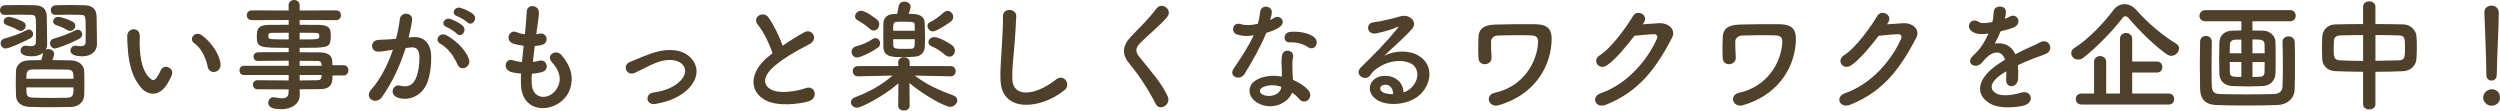 <?xml version="1.0" encoding="UTF-8"?>
<svg id="_レイヤー_2" data-name="レイヤー 2" xmlns="http://www.w3.org/2000/svg" viewBox="0 0 655.104 28.958">
  <defs>
    <style>
      .cls-1 {
        fill: #4e4029;
      }
    </style>
  </defs>
  <g id="_レイヤー_1-2" data-name="レイヤー 1">
    <g>
      <path class="cls-1" d="M1.248,3.904c-.832,0-1.248-.608-1.248-1.216,0-.64.416-1.279,1.28-1.312,1.28-.032,2.655-.064,4.031-.064,1.345,0,2.688.032,3.904.064,2.08.064,3.008,1.12,3.04,2.944.063,2.048.063,5.567.096,7.071v.192c0,.512-.128.992-.353,1.408.192-.096.416-.128.641-.128.768,0,1.535.448,1.535,1.28,0,.416-.224,1.056-.447,1.6,1.76,0,3.552.063,5.087.096,1.824.063,3.168,1.312,3.232,2.56.063,1.088.063,2.208.063,3.328s0,2.24-.063,3.359c-.064,1.504-1.344,2.88-3.36,2.944-1.535.032-3.359.063-5.184.063-2.079,0-4.159-.031-5.855-.096-2.208-.096-3.359-1.28-3.455-2.912-.032-1.056-.064-2.111-.064-3.199,0-1.12.032-2.208.064-3.296.063-1.312.991-2.72,3.392-2.784.96-.031,2.079-.063,3.264-.063.191-.672.352-1.376.448-1.888-.736.608-1.761.896-2.977.896-1.248,0-2.943-.224-2.943-1.504,0-.64.512-1.28,1.344-1.28.128,0,.224,0,.352.032.385.064.736.096,1.024.096.896,0,1.312-.32,1.312-1.12,0,0,.032-1.536.032-3.136,0-3.456,0-3.904-1.12-3.936-.896-.032-2.079-.064-3.327-.064-1.216,0-2.528.032-3.712.064h-.032ZM1.472,12.703c-.831,0-1.312-.704-1.312-1.376,0-.512.288-1.024.896-1.184,2.527-.736,4.096-1.28,5.887-2.24.225-.128.416-.16.608-.16.672,0,1.12.576,1.12,1.185,0,.416-.192.832-.736,1.12-1.824.96-5.535,2.656-6.464,2.656ZM4.672,7.872c-1.023-.64-2.208-1.056-2.88-1.28-.576-.192-.832-.576-.832-.992,0-.576.544-1.184,1.344-1.184.832,0,3.136.863,3.872,1.344.416.256.576.64.576.992,0,.672-.576,1.344-1.344,1.344-.225,0-.48-.064-.736-.224ZM19.263,20.639c0-1.664-.096-2.368-1.567-2.4-1.632-.031-3.808-.063-5.855-.063-1.248,0-2.433,0-3.393.032-1.535.063-1.535.896-1.535,2.432h12.351ZM6.912,22.91c0,1.889,0,2.592,1.567,2.656,1.44.063,3.424.096,5.344.096,1.376,0,2.752-.032,3.903-.064,1.536-.063,1.536-.991,1.536-2.688H6.912ZM14.432,12.703c-.832,0-1.312-.704-1.312-1.376,0-.512.288-1.024.896-1.184,2.079-.608,4.127-1.312,5.759-2.208.225-.128.416-.16.608-.16.672,0,1.152.608,1.152,1.248,0,.416-.225.832-.736,1.12-3.231,1.695-6.016,2.56-6.367,2.56ZM14.56,3.904c-.832,0-1.248-.608-1.248-1.216,0-.64.416-1.279,1.279-1.312,1.28-.032,2.592-.064,3.872-.064s2.528.032,3.744.064c2.079.064,3.071,1.12,3.104,2.944.063,2.048.063,5.664.096,7.167v.096c0,1.696-1.279,3.168-3.871,3.168-2.752,0-3.072-.992-3.072-1.504,0-.64.512-1.28,1.344-1.28.128,0,.225,0,.353.032.384.064.703.096.991.096.864,0,1.28-.32,1.28-1.024,0,0,.032-1.568.032-3.2,0-3.648-.064-3.936-1.12-3.968-.896-.032-2.016-.064-3.168-.064-1.151,0-2.399.032-3.584.064h-.031ZM18.367,8.096c-.225,0-.48-.064-.736-.224-1.023-.64-2.208-1.056-2.88-1.28-.576-.192-.832-.576-.832-.992,0-.576.544-1.184,1.312-1.184.863,0,3.231.896,3.936,1.344.416.256.576.64.576.992,0,.672-.608,1.344-1.376,1.344Z"/>
      <path class="cls-1" d="M37.12,23.135c-2.304-2.496-3.36-6.208-3.616-10.24-.128-1.824-.191-2.4-.16-3.552.064-2.016,3.168-2.432,3.265-.032.063,1.248-.064,1.312,0,2.784.128,3.36.735,6.528,2.527,8.255.832.8,1.248.896,1.952-.063.384-.545.832-1.377,1.056-1.889.864-1.855,3.52-.512,2.912,1.152-.32.896-.896,1.888-1.248,2.464-2.048,3.327-4.896,3.04-6.688,1.12ZM54.431,17.503c-.512-2.56-1.824-5.024-3.552-6.208-1.536-1.056.192-3.423,2.112-1.983,2.271,1.696,4.479,4.704,4.799,7.423.256,2.336-2.911,2.977-3.359.769Z"/>
      <path class="cls-1" d="M87.135,19.774c0,1.888-.225,3.584-3.36,3.584-1.663,0-3.423.032-5.247.032l.032,1.472v.032c0,1.92-1.632,3.711-4.896,3.711-1.023,0-3.359-.031-3.359-1.695,0-.736.512-1.439,1.408-1.439.16,0,.319.031.479.063.544.128,1.152.224,1.696.224.96,0,1.728-.319,1.728-1.504l.032-.832c-2.784,0-5.6,0-8.159-.031-.8,0-1.216-.608-1.216-1.184,0-.608.416-1.185,1.216-1.185h.031c2.368.032,5.248.063,8.128.063v-1.439h-11.775c-.735,0-1.12-.607-1.12-1.216,0-.576.385-1.184,1.12-1.184h11.775v-1.345c-3.008,0-6.048.032-8.128.064h-.031c-.704,0-1.057-.544-1.057-1.088,0-.576.385-1.152,1.217-1.184,2.271-.032,5.151-.032,7.999-.032v-1.12c-7.647,0-8.352-.064-8.352-2.912,0-2.112.384-3.104,3.328-3.104,1.216,0,3.071-.032,5.023-.032v-1.248l-9.663.032c-.864,0-1.312-.64-1.312-1.279,0-.64.448-1.28,1.312-1.28l9.663.032-.032-1.312c0-.96.736-1.44,1.472-1.44.736,0,1.44.48,1.44,1.44v1.312l9.503-.032c.896,0,1.312.64,1.312,1.28,0,.64-.416,1.279-1.312,1.279l-9.503-.032v1.248c1.952,0,3.808,0,5.056.032,2.048.032,2.943.608,3.04,1.92.031.352.063.704.063,1.024,0,.352-.032.672-.063.992-.225,2.048-1.12,2.08-8.096,2.08v1.152c1.888,0,3.68,0,5.216.032,2.048.032,3.264.704,3.327,2.304,0,.287.032.64.032,1.056h2.943c.832,0,1.248.672,1.248,1.344s-.416,1.344-1.248,1.344h-2.911ZM75.647,8.575c-1.728,0-3.328.032-4.319.032-.672,0-.929.16-.992.448v.704c0,.544.768.576,5.312.576v-1.76ZM78.527,10.335c5.056,0,5.151,0,5.151-.928,0-.512-.16-.8-1.056-.8-.928,0-2.432-.032-4.096-.032v1.76ZM84.255,16.831c-.032-.576-.416-.864-.992-.864-1.312-.032-2.943-.032-4.735-.032v1.312h5.76l-.032-.416ZM78.527,19.646v1.439c1.664,0,3.264-.031,4.735-.063.576,0,.96-.319.992-.896,0-.16.032-.32.032-.48h-5.76Z"/>
      <path class="cls-1" d="M108.127,9.728c2.688-.224,4.736,1.344,4.864,4.928.063,2.239-.256,5.119-1.088,7.136-1.312,3.167-4.448,4.735-7.52,3.839-2.528-.735-1.504-3.68.448-3.199,1.823.448,3.167.159,4.063-1.728.735-1.568,1.023-3.84,1.023-5.536,0-1.952-.672-2.88-2.144-2.752-.479.032-.96.096-1.472.16-1.568,4.96-3.712,9.312-6.208,12.863-1.535,2.176-4.863.319-2.783-2.017,2.207-2.463,4.191-6.111,5.663-10.398l-.384.063c-1.376.256-2.624.448-3.456.448-2.176,0-2.144-2.88-.096-3.072.992-.096,1.983-.064,3.136-.16l1.6-.16c.385-1.408.8-3.296.992-5.088.224-2.08,3.488-1.888,3.231.256-.128,1.088-.544,3.008-.928,4.512l1.056-.096ZM119.902,16.927c-.768-1.76-2.208-4.191-4.575-5.504-1.568-.863-.16-3.264,1.823-2.111,2.561,1.504,4.832,3.775,5.696,6.079.8,2.112-2.08,3.52-2.944,1.536ZM116.991,7.071c-1.664-.607-.513-2.592.991-2.111.864.256,2.528,1.088,3.264,1.792,1.312,1.248-.416,3.264-1.535,2.08-.448-.479-2.08-1.536-2.72-1.76ZM119.742,4.224c-1.663-.544-.64-2.592.896-2.176.863.224,2.592.992,3.359,1.664,1.344,1.216-.352,3.296-1.504,2.144-.448-.448-2.08-1.408-2.752-1.632Z"/>
      <path class="cls-1" d="M139.327,21.918c.192,4.576,5.184,4.385,6.848.832,1.12-2.399.224-4.512-1.567-6.463-1.664-1.824,1.088-3.52,2.495-1.888,2.496,2.88,3.392,5.919,2.176,9.152-2.304,6.079-12.511,7.135-12.767-1.408-.032-.896-.032-1.855.032-2.848-1.152-.096-2.048-.288-2.464-.385-2.592-.703-1.601-3.743.224-3.135.736.224,1.568.416,2.464.479.128-1.408.288-2.816.448-4.256-1.216-.16-2.24-.384-2.656-.544-2.432-.832-1.023-3.775.672-3.072.704.288,1.504.512,2.304.608.032-.384.097-.8.128-1.184.192-2.016.257-3.232.353-4.736.16-2.24,3.199-1.728,3.199.16,0,1.504-.319,2.72-.544,4.608-.031.384-.096.768-.128,1.152.288-.032.544-.096.801-.16,2.079-.479,2.623,2.368.735,2.912-.64.192-1.279.256-1.952.32-.191,1.439-.352,2.815-.479,4.159.544-.063,1.056-.16,1.536-.288,2.111-.576,2.911,2.24,1.023,2.88-.863.288-1.855.448-2.848.512-.063.929-.063,1.792-.032,2.592Z"/>
      <path class="cls-1" d="M171.743,27.23c-2.527.416-2.783-2.656-.576-2.977,2.912-.416,5.12-1.279,6.72-2.688,1.92-1.695,2.016-3.455,1.057-4.544-1.376-1.567-3.904-1.536-5.984-.928-2.304.704-4.384,1.983-6.56,2.976-2.207,1.024-3.455-1.951-1.376-2.815,2.048-.832,4.832-2.112,7.36-2.752,2.688-.672,6.367-.704,8.607,1.632,2.688,2.784,1.6,6.336-1.312,8.768-1.92,1.6-4.447,2.752-7.936,3.328Z"/>
      <path class="cls-1" d="M198.592,6.496c-1.664-2.048,1.472-3.776,2.752-1.952,1.376,1.952,2.815,4.799,3.743,7.455,1.729-1.216,3.552-2.368,5.632-3.52,2.176-1.216,3.84,1.855,1.376,3.104-3.264,1.664-6.56,3.52-9.087,5.664-3.168,2.688-3.264,5.087-.769,6.304,2.24,1.119,6.815.287,8.735-.416,2.688-1.024,3.648,2.655.8,3.455-2.527.704-7.871,1.344-11.039-.256-4.607-2.336-4.415-7.52.769-11.647.319-.256.607-.512.928-.736-.832-2.528-2.368-5.664-3.84-7.456Z"/>
      <path class="cls-1" d="M249.055,19.998l-9.344-.191c3.232,2.496,6.527,3.871,10.144,5.216.704.256.992.735.992,1.247,0,.832-.832,1.729-1.889,1.729-1.151,0-6.56-2.784-10.655-6.239l.064,5.951v.032c0,.8-.768,1.216-1.504,1.216-.768,0-1.504-.416-1.504-1.216v-.032l.064-5.888c-3.712,3.296-9.728,6.399-10.848,6.399-.928,0-1.6-.704-1.6-1.439,0-.479.319-.992,1.056-1.28,3.872-1.504,6.815-3.104,9.855-5.695l-9.056.191h-.032c-.896,0-1.344-.672-1.344-1.344s.448-1.344,1.376-1.344h10.56l-.032-.896c-.032-.8.544-1.408,1.504-1.408.768,0,1.504.448,1.504,1.344v.96h10.688c.928,0,1.376.672,1.376,1.344s-.448,1.344-1.344,1.344h-.032ZM224.608,15.071c-.928,0-1.472-.769-1.472-1.536,0-.544.319-1.088.991-1.312,2.24-.704,2.848-.928,4.64-2.048.225-.128.448-.192.641-.192.703,0,1.216.672,1.216,1.376,0,.416-.192.864-.608,1.152-2.367,1.632-4.831,2.56-5.407,2.56ZM227.968,7.583c-1.088-.96-2.496-1.888-3.231-2.272-.48-.256-.672-.608-.672-.992,0-.736.704-1.504,1.536-1.504,1.344,0,4.255,2.335,4.255,2.335.385.353.544.8.544,1.216,0,.864-.64,1.632-1.439,1.632-.32,0-.672-.128-.992-.416ZM242.303,5.983c.032,1.152.096,2.688.096,4.096,0,.832-.031,1.6-.063,2.208-.064,1.28-.832,2.4-2.56,2.56-.704.064-2.176.128-3.488.128-2.304,0-4.703-.032-4.8-2.527-.031-.8-.031-2.016-.031-3.2,0-1.216,0-2.399.031-3.167.032-1.248.864-2.304,2.561-2.4.256,0,.607-.032,1.023-.032.16-.607.32-1.408.416-2.016.128-.832.832-1.216,1.504-1.216.8,0,1.632.512,1.632,1.344,0,.384-.288,1.312-.512,1.856,1.567,0,4.128,0,4.191,2.368ZM239.711,8.063c0-.576-.032-1.12-.032-1.536-.031-.736-.063-.832-2.72-.832-.8,0-1.6,0-1.92.032-.991.064-.991.512-.991,2.336h5.663ZM234.048,10.271c0,.704,0,1.28.031,1.664.064.864.801.864,2.88.864.8,0,1.568,0,1.889-.032.863-.064.863-.64.863-2.496h-5.663ZM244.447,8.224c-.801,0-1.408-.736-1.408-1.44,0-.384.191-.768.672-.992,1.056-.48,2.399-1.44,3.52-2.463.353-.32.704-.48,1.056-.48.832,0,1.504.768,1.504,1.6,0,.416-.191.832-.607,1.184,0,0-3.552,2.592-4.735,2.592ZM247.679,14.399c-1.152-.992-2.336-1.76-3.488-2.24-.64-.256-.896-.672-.896-1.12,0-.672.64-1.312,1.504-1.312,1.472,0,4.224,1.792,4.703,2.144.513.416.736.928.736,1.408,0,.832-.64,1.567-1.472,1.567-.32,0-.704-.128-1.088-.448Z"/>
      <path class="cls-1" d="M262.176,20.99c-.128-3.359.224-6.079.384-9.471.097-2.08.32-5.216.256-7.2-.063-2.368,3.552-2.176,3.488-.064-.064,2.016-.288,5.056-.448,7.199-.224,3.392-.704,6.304-.576,9.407.192,4.672,5.888,4.352,11.455-.032,2.08-1.631,4.032,1.312,2.208,2.784-6.239,5.088-16.479,6.016-16.767-2.624Z"/>
      <path class="cls-1" d="M302.848,27.23c-1.856-3.648-4.576-7.808-6.784-10.399-2.111-2.464-2.111-4.736.384-7.328,2.176-2.272,4.64-4.64,6.56-7.231,1.473-1.952,4.352.32,2.848,2.176-1.6,1.952-4.991,4.736-6.975,6.719-1.376,1.376-1.44,2.336-.385,3.648,3.2,4,5.92,7.007,7.488,10.431.991,2.145-2.112,4.031-3.136,1.984Z"/>
      <path class="cls-1" d="M324.288,9.087c-1.952-.544-1.344-3.488.928-2.752,1.056.352,2.72.32,4.384-.096.32-1.056.479-2.08.64-3.231.288-1.888,3.104-1.536,3.04.288-.032.48-.224,1.184-.448,1.952.384-.192.736-.352,1.024-.544,1.439-1.024,3.455.96,1.407,2.432-.8.576-2.111,1.088-3.423,1.472-1.504,3.616-3.68,7.455-5.729,10.783-1.184,1.92-4.255.672-2.848-1.408,1.792-2.655,3.68-5.375,5.248-8.735-1.632.32-3.008.192-4.224-.16ZM329.792,27.102c-2.977-1.504-3.328-4.959-.032-6.432,1.983-.896,4.159-.959,6.144-.607v-1.12c0-.8-.064-1.6-.097-2.399-.031-.641.032-1.536.16-2.144.385-1.76,3.2-1.344,2.88.576-.096.48-.191.832-.191,1.504,0,.736,0,1.536.031,2.464.032.608.097,1.28.128,1.984,1.696.704,3.104,1.695,3.904,2.56,1.824,2.016-.769,4.287-2.304,2.432-.48-.576-1.088-1.152-1.824-1.664-.928,2.561-4.928,4.8-8.799,2.848ZM330.815,22.91c-.864.448-.928,1.376.032,1.855,1.92.961,4.512.033,4.863-1.695.032-.096,0-.224.032-.32-1.632-.543-3.359-.607-4.928.16ZM337.951,11.104c-1.76.096-1.888-2.56.16-2.752,2.111-.192,4.352.192,5.887,1.12,2.177,1.312.513,3.967-1.056,2.976-1.504-.96-3.136-1.44-4.991-1.344Z"/>
      <path class="cls-1" d="M369.631,23.166c2.336-2.08,2.24-5.119.416-6.335-1.664-1.12-5.119-1.344-8.352.544-1.279.736-1.951,1.312-2.688,2.399-1.152,1.696-4.352-.192-2.368-2.144,3.521-3.488,6.112-5.952,9.663-10.335.353-.448.032-.32-.224-.192-.896.48-3.008,1.12-5.375,1.632-2.528.544-3.008-2.624-.832-2.88,2.144-.256,5.215-1.023,7.039-1.568,2.56-.736,4.672,1.536,3.072,3.328-1.024,1.152-2.305,2.4-3.584,3.584-1.28,1.184-2.56,2.336-3.712,3.456,2.815-1.504,6.623-1.504,8.991-.096,4.607,2.751,3.104,8.383-.256,10.815-3.168,2.272-8.159,2.399-10.591.8-3.393-2.207-1.889-6.176,1.888-6.303,2.56-.097,4.959,1.439,5.056,4.319.607-.128,1.279-.513,1.855-1.024ZM362.815,22.207c-1.408.127-1.472,1.439-.448,1.983.736.384,1.792.512,2.688.479.031-1.472-.832-2.592-2.24-2.463Z"/>
      <path class="cls-1" d="M390.208,26.494c-.288-.832.096-1.888,1.567-2.208,7.359-1.6,10.976-7.936,11.264-13.119.063-1.28-.416-1.824-1.664-1.888-2.271-.128-7.359-.032-8.928.032-1.023.063-1.695.704-1.728,1.536-.032.832.032,3.072.128,4.16.16,2.144-3.264,2.592-3.424.256-.096-1.344-.063-4.64,0-5.6.096-1.728.96-3.167,4.544-3.231,2.624-.064,6.399-.128,10.016-.096,3.711.032,4.863,1.248,4.575,4.959-.512,7.008-5.056,13.76-13.854,16.287-1.248.352-2.208-.288-2.496-1.088Z"/>
      <path class="cls-1" d="M430.463,6.368c1.376-.096,2.944-.224,4.224-.288,2.464-.128,4.608,1.6,3.424,3.872-3.903,7.455-8.319,13.951-17.311,17.503-2.72,1.056-4.031-2.08-1.376-3.008,7.104-2.464,12.383-8.863,14.751-14.303.256-.608,0-1.216-.768-1.184-1.344.032-3.68.256-5.12.416-2.176,2.88-4.991,6.24-7.199,7.744-2.144,1.439-4.031-1.312-1.855-2.656,3.071-1.888,7.231-7.775,8.703-10.303,1.056-1.792,4.256-.256,2.752,1.888l-.225.32Z"/>
      <path class="cls-1" d="M454.208,26.494c-.288-.832.096-1.888,1.567-2.208,7.359-1.6,10.976-7.936,11.264-13.119.063-1.28-.416-1.824-1.664-1.888-2.271-.128-7.359-.032-8.928.032-1.023.063-1.695.704-1.728,1.536-.032.832.032,3.072.128,4.16.16,2.144-3.264,2.592-3.424.256-.096-1.344-.063-4.64,0-5.6.096-1.728.96-3.167,4.544-3.231,2.624-.064,6.399-.128,10.016-.096,3.711.032,4.863,1.248,4.575,4.959-.512,7.008-5.056,13.76-13.854,16.287-1.248.352-2.208-.288-2.496-1.088Z"/>
      <path class="cls-1" d="M494.463,6.368c1.376-.096,2.944-.224,4.224-.288,2.464-.128,4.608,1.6,3.424,3.872-3.903,7.455-8.319,13.951-17.311,17.503-2.72,1.056-4.031-2.08-1.376-3.008,7.104-2.464,12.383-8.863,14.751-14.303.256-.608,0-1.216-.768-1.184-1.344.032-3.68.256-5.12.416-2.176,2.88-4.991,6.24-7.199,7.744-2.144,1.439-4.031-1.312-1.855-2.656,3.071-1.888,7.231-7.775,8.703-10.303,1.056-1.792,4.256-.256,2.752,1.888l-.225.32Z"/>
      <path class="cls-1" d="M525.312,4.928c.512-.192.991-.384,1.344-.576,1.76-1.056,3.487,1.6,1.12,2.784-.8.384-2.176.768-3.52,1.056-.416,1.024-.96,2.176-1.536,3.231,2.208-.384,4.319.416,5.375,2.784,1.312-.672,2.656-1.344,3.904-1.888.768-.32,1.632-.704,2.495-1.184,2.4-1.344,3.84,1.856,1.792,2.88-1.023.512-1.76.672-3.455,1.312-1.344.512-2.784,1.151-4.064,1.76.097,1.056.129,2.368.064,3.52-.064,1.28-.896,1.952-1.696,1.983-.8.032-1.535-.575-1.439-1.823.032-.672.063-1.408.063-2.08-.287.16-.575.32-.831.48-3.968,2.56-3.488,4.479-1.696,5.375,1.696.864,4.832.224,6.336-.256,2.815-.864,3.711,2.592.768,3.36-1.888.479-6.239.959-8.735-.448-4.319-2.433-3.552-6.752,2.24-10.56.447-.288.96-.64,1.567-.992-.864-2.688-3.328-2.368-5.407.032l-.128.128c-.288.353-.513.641-.736.832-1.76,1.568-4.096-.256-2.176-1.983.832-.769,1.92-1.92,2.592-3.008.544-.896,1.056-1.856,1.504-2.848-1.728.256-2.944.16-3.968-.352-2.304-1.152-.736-4.16,1.504-2.656.608.416,1.888.256,3.008.064.128-.032.32-.032.479-.064.225-.928.288-1.568.353-2.688.128-1.92,3.136-1.728,3.199-.16.032.64-.096,1.248-.256,1.856l-.063.128Z"/>
      <path class="cls-1" d="M568.99,14.623c-.352,0-.735-.096-1.12-.352-2.943-1.984-7.167-6.08-9.982-9.407-.353-.416-.641-.608-.929-.608-.319,0-.575.192-.896.608-2.56,3.392-6.976,7.807-10.016,10.175-.512.416-1.023.576-1.504.576-1.023,0-1.792-.832-1.792-1.696,0-.512.257-1.024.896-1.408,3.52-2.144,7.775-6.656,10.144-9.855.768-1.024,1.823-1.568,2.911-1.568s2.208.512,3.136,1.568c3.04,3.392,6.655,6.528,10.432,8.799.512.32.735.768.735,1.216,0,.96-.928,1.952-2.016,1.952ZM545.472,27.391c-1.023,0-1.535-.736-1.535-1.44,0-.736.512-1.44,1.535-1.44h3.265v-8.287c0-1.023.8-1.536,1.6-1.536.768,0,1.567.512,1.567,1.536v8.287h3.616v-14.303c0-1.056.8-1.567,1.6-1.567s1.6.512,1.6,1.567v5.92h6.528c.928,0,1.376.736,1.376,1.439,0,.736-.448,1.44-1.376,1.44h-6.528v5.503h9.6c.928,0,1.408.736,1.408,1.473,0,.703-.48,1.408-1.408,1.408h-22.847Z"/>
      <path class="cls-1" d="M590.239,5.567v2.432c.8,0,1.696,0,2.752.032,1.855.032,3.199,1.408,3.264,2.784.063.992.063,2.655.063,4.319s0,3.328-.063,4.256c-.064,1.664-1.376,3.104-3.424,3.168-1.824.063-2.752.096-3.647.096-1.024,0-1.984-.032-4.064-.096-2.239-.064-3.487-1.376-3.552-3.136-.031-1.056-.063-2.688-.063-4.288s.032-3.167.063-4.063c.064-1.44.96-2.976,3.393-3.04.896-.032,1.632-.063,2.367-.063v-2.4h-9.471c-1.024,0-1.504-.704-1.504-1.408,0-.736.544-1.504,1.504-1.504h22.271c.96,0,1.439.736,1.439,1.472,0,.704-.479,1.439-1.439,1.439h-9.888ZM579.584,10.911c-.032,2.016-.064,4.544-.064,6.943,0,1.728,0,3.424.064,4.735.064,1.28.512,1.984,2.016,2.049,1.888.063,4.544.096,7.231.096,2.656,0,5.312-.032,7.136-.096,1.28-.064,2.08-.704,2.144-1.952.064-1.601.097-3.487.097-5.439,0-2.176-.032-4.384-.097-6.24v-.064c0-.928.769-1.408,1.568-1.408s1.6.48,1.632,1.472c.063,1.408.063,3.552.063,5.792,0,2.24,0,4.607-.063,6.496-.096,2.751-2.176,4.159-4.544,4.223-2.208.097-5.247.129-8.224.129-2.976,0-5.887-.032-7.871-.129-2.624-.096-4.096-1.472-4.159-4.159-.032-2.048-.064-4.352-.064-6.688,0-1.952.032-3.904.064-5.76.031-1.024.768-1.504,1.503-1.504.769,0,1.568.512,1.568,1.472v.032ZM587.327,10.367l-1.6.032c-.992.032-1.376.608-1.408,1.28-.031.512-.031,1.344-.031,2.272h3.039v-3.584ZM587.327,16.255h-3.039c0,1.056,0,2.016.031,2.624.032,1.216.48,1.279,3.008,1.279v-3.903ZM593.439,13.951c0-.928,0-1.728-.032-2.304-.032-1.248-.8-1.312-3.168-1.312v3.616h3.2ZM592.031,20.127c.832,0,1.344-.288,1.376-1.28.032-.576.032-1.536.032-2.592h-3.2v3.903l1.792-.031Z"/>
      <path class="cls-1" d="M619.231,18.814c-2.496-.031-4.96-.063-7.199-.16-2.272-.096-3.456-1.535-3.52-3.231-.032-.992-.064-1.984-.064-2.976,0-.96.032-1.888.064-2.752.063-1.376.959-3.231,3.455-3.296,2.208-.064,4.704-.096,7.264-.096V1.76c0-.928.8-1.408,1.6-1.408s1.632.48,1.632,1.408v4.544c2.592,0,5.152.032,7.456.096,1.888.064,3.199,1.728,3.296,3.04.063.768.096,1.728.096,2.72,0,1.12-.032,2.271-.096,3.231-.064,1.6-1.376,3.168-3.456,3.264-2.336.097-4.8.16-7.296.16v8.544c0,.863-.8,1.312-1.632,1.312-.8,0-1.6-.448-1.6-1.312v-8.544ZM619.231,9.184c-2.24,0-4.352.063-6.079.096-1.024.032-1.536.704-1.568,1.344-.032.608-.064,1.376-.064,2.112,0,2.016,0,3.008,1.664,3.071,1.792.096,3.872.16,6.048.16v-6.783ZM622.463,15.935c2.145-.032,4.256-.063,6.144-.128,1.536-.063,1.601-.768,1.601-3.264,0-2.592-.064-3.231-1.632-3.264-1.761-.064-3.904-.096-6.112-.096v6.751Z"/>
      <path class="cls-1" d="M652.896,27.71c-1.216,0-2.208-1.024-2.208-2.112,0-1.407,1.344-2.207,2.208-2.207,1.248,0,2.208.768,2.208,2.207,0,1.536-1.345,2.112-2.208,2.112ZM651.52,19.582v-.672c0-3.104-.32-10.559-.512-15.582v-.097c0-1.184.928-1.76,1.855-1.76.96,0,1.92.608,1.92,1.856,0,3.775-.512,12.574-.512,15.679,0,.768,0,2.111-1.408,2.111-.672,0-1.344-.512-1.344-1.504v-.032Z"/>
    </g>
  </g>
</svg>
